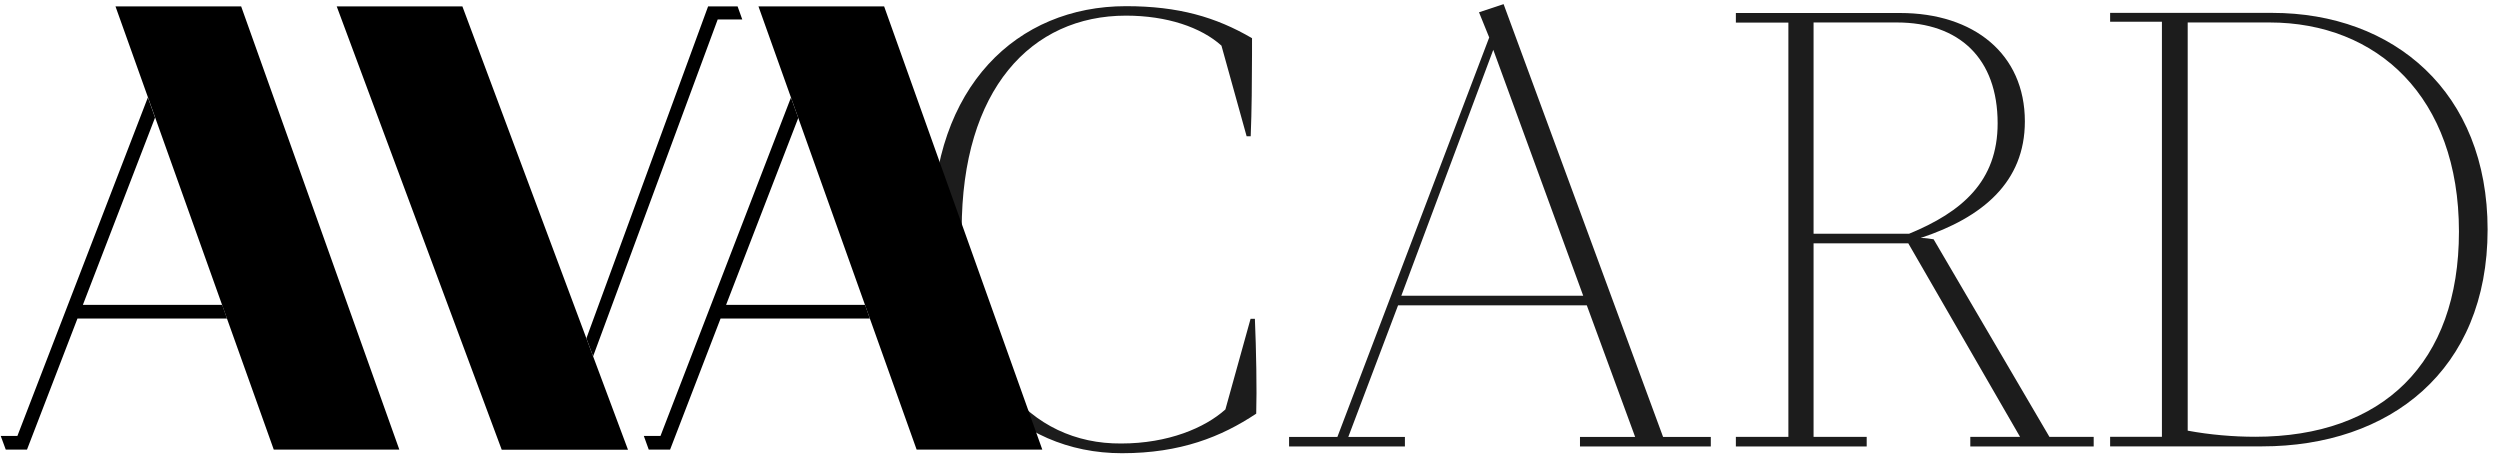 <?xml version="1.0" encoding="UTF-8"?><svg version="1.1" width="164px" height="30px" viewBox="0 0 164.0 30.0" xmlns="http://www.w3.org/2000/svg" xmlns:xlink="http://www.w3.org/1999/xlink"><defs><clipPath id="i0"><path d="M12.696,0 C16.142,0 18.596,0.716 20.964,2.1 L20.963,3.207 C20.96,4.817 20.946,6.892 20.877,8.535 L20.61,8.535 L18.958,2.588 C17.62,1.384 15.379,0.621 12.696,0.621 C6.482,0.621 1.919,5.451 1.919,14.655 C1.919,23.772 6.387,28.736 12.382,28.688 C15.465,28.688 17.88,27.658 19.217,26.454 L20.869,20.507 L21.137,20.507 L21.152,20.515 C21.239,22.568 21.286,25.164 21.239,26.73 C18.958,28.248 16.275,29.326 12.429,29.326 C5.451,29.326 0,23.914 0,14.663 C0,5.278 5.546,0 12.696,0 Z"></path></clipPath><clipPath id="i1"><path d="M14.073,0 L24.535,28.39 L27.666,28.39 L27.666,29.019 L19.084,29.019 L19.084,28.39 L22.702,28.39 L19.532,19.76 L7.15,19.76 L3.886,28.39 L7.599,28.39 L7.599,29.019 L0,29.019 L0,28.39 L3.17,28.39 L13.129,2.187 L12.46,0.535 L14.073,0 Z M13.396,2.997 L7.363,19.131 L19.296,19.131 L13.396,2.997 Z"></path></clipPath><clipPath id="i2"><path d="M10.777,0 C15.607,0 18.958,2.682 18.958,7.111 C18.958,11.092 16.189,13.412 12.122,14.757 C12.437,14.757 12.704,14.804 12.972,14.844 L20.57,27.807 L23.473,27.807 L23.473,28.437 L15.379,28.437 L15.379,27.807 L18.643,27.807 L11.312,15.111 L5.097,15.111 L5.097,27.807 L8.582,27.807 L8.582,28.437 L0,28.437 L0,27.807 L3.445,27.807 L3.445,0.629 L0,0.629 L0,0 L10.777,0 Z M10.557,0.621 L5.097,0.621 L5.097,14.482 L11.359,14.482 C14.844,13.05 17.172,11.036 17.172,7.237 C17.172,2.989 14.671,0.621 10.557,0.621 Z"></path></clipPath><clipPath id="i3"><path d="M10.635,0 C18.596,0 24.763,5.184 24.763,14.214 C24.763,23.473 18.328,28.437 9.966,28.437 L0,28.437 L0,27.807 L3.398,27.807 L3.398,0.582 L0,0.582 L0,0 L10.635,0 Z M10.454,0.629 L5.089,0.629 L5.089,27.406 C6.521,27.674 8.086,27.807 9.518,27.807 C17.88,27.807 22.883,22.977 22.883,14.348 C22.883,5.506 17.518,0.629 10.454,0.629 Z"></path></clipPath><clipPath id="i4"><path d="M9.652,0 L10.124,1.322 L5.388,13.609 L14.529,13.609 L14.844,14.505 L5.034,14.505 L1.723,23.103 L0.33,23.103 L0,22.207 L1.093,22.207 L9.652,0 Z"></path></clipPath><clipPath id="i5"><path d="M9.652,0 L10.132,1.337 L5.396,13.601 L14.513,13.601 L14.828,14.498 L5.034,14.498 L1.723,23.095 L0.323,23.095 L0,22.199 L1.093,22.199 L9.652,0 Z"></path></clipPath><clipPath id="i6"><path d="M9.919,0 L10.226,0.857 L8.614,0.857 L0.441,22.954 L0,21.774 L7.984,0 L9.919,0 Z"></path></clipPath><clipPath id="i7"><path d="M8.244,0 L19.107,29.082 L10.824,29.082 L0,0 L8.244,0 Z"></path></clipPath><clipPath id="i8"><path d="M8.244,0 L18.62,29.074 L10.376,29.074 L0,0 L8.244,0 Z"></path></clipPath><clipPath id="i9"><path d="M8.244,0 L18.62,29.074 L10.383,29.074 L0,0 L8.244,0 Z"></path></clipPath></defs><g transform="translate(0.048 0.271)"><g transform="translate(61.121 0.0)"><g style="mix-blend-mode:multiply"><g transform="translate(0.0 0.134)"><g clip-path="url(#i0)"><polygon points="0,0 21.258,0 21.258,29.326 0,29.326 0,0" stroke="none" fill="#1C1C1C"></polygon></g></g><g transform="translate(23.394 0.0)"><g clip-path="url(#i1)"><polygon points="0,0 27.666,0 27.666,29.019 0,29.019 0,0" stroke="none" fill="#1C1C1C"></polygon></g></g><g transform="translate(52.704 0.582)"><g clip-path="url(#i2)"><polygon points="0,0 23.473,0 23.473,28.437 0,28.437 0,0" stroke="none" fill="#1C1C1C"></polygon></g></g><g transform="translate(77.255 0.574)"><g clip-path="url(#i3)"><polygon points="0,0 24.763,0 24.763,28.437 0,28.437 0,0" stroke="none" fill="#1C1C1C"></polygon></g></g></g></g><g transform="translate(6.217248937900877e-15 6.12)"><g clip-path="url(#i4)"><polygon points="0,0 14.844,0 14.844,23.103 0,23.103 0,0" stroke="none" fill="#000000"></polygon></g></g><g transform="translate(42.187 6.128)"><g clip-path="url(#i5)"><polygon points="0,0 14.828,0 14.828,23.095 0,23.095 0,0" stroke="none" fill="#000000"></polygon></g></g><g transform="translate(38.419 0.149)"><g clip-path="url(#i6)"><polygon points="0,0 10.226,0 10.226,22.954 0,22.954 0,0" stroke="none" fill="#000000"></polygon></g></g><g transform="translate(22.041 0.149)"><g clip-path="url(#i7)"><polygon points="0,0 19.107,0 19.107,29.082 0,29.082 0,0" stroke="none" fill="#000000"></polygon></g></g><g transform="translate(49.707 0.149)"><g clip-path="url(#i8)"><polygon points="0,0 18.62,0 18.62,29.074 0,29.074 0,0" stroke="none" fill="#000000"></polygon></g></g><g transform="translate(7.528 0.149)"><g clip-path="url(#i9)"><polygon points="0,0 18.62,0 18.62,29.074 0,29.074 0,0" stroke="none" fill="#000000"></polygon></g></g></g></svg>